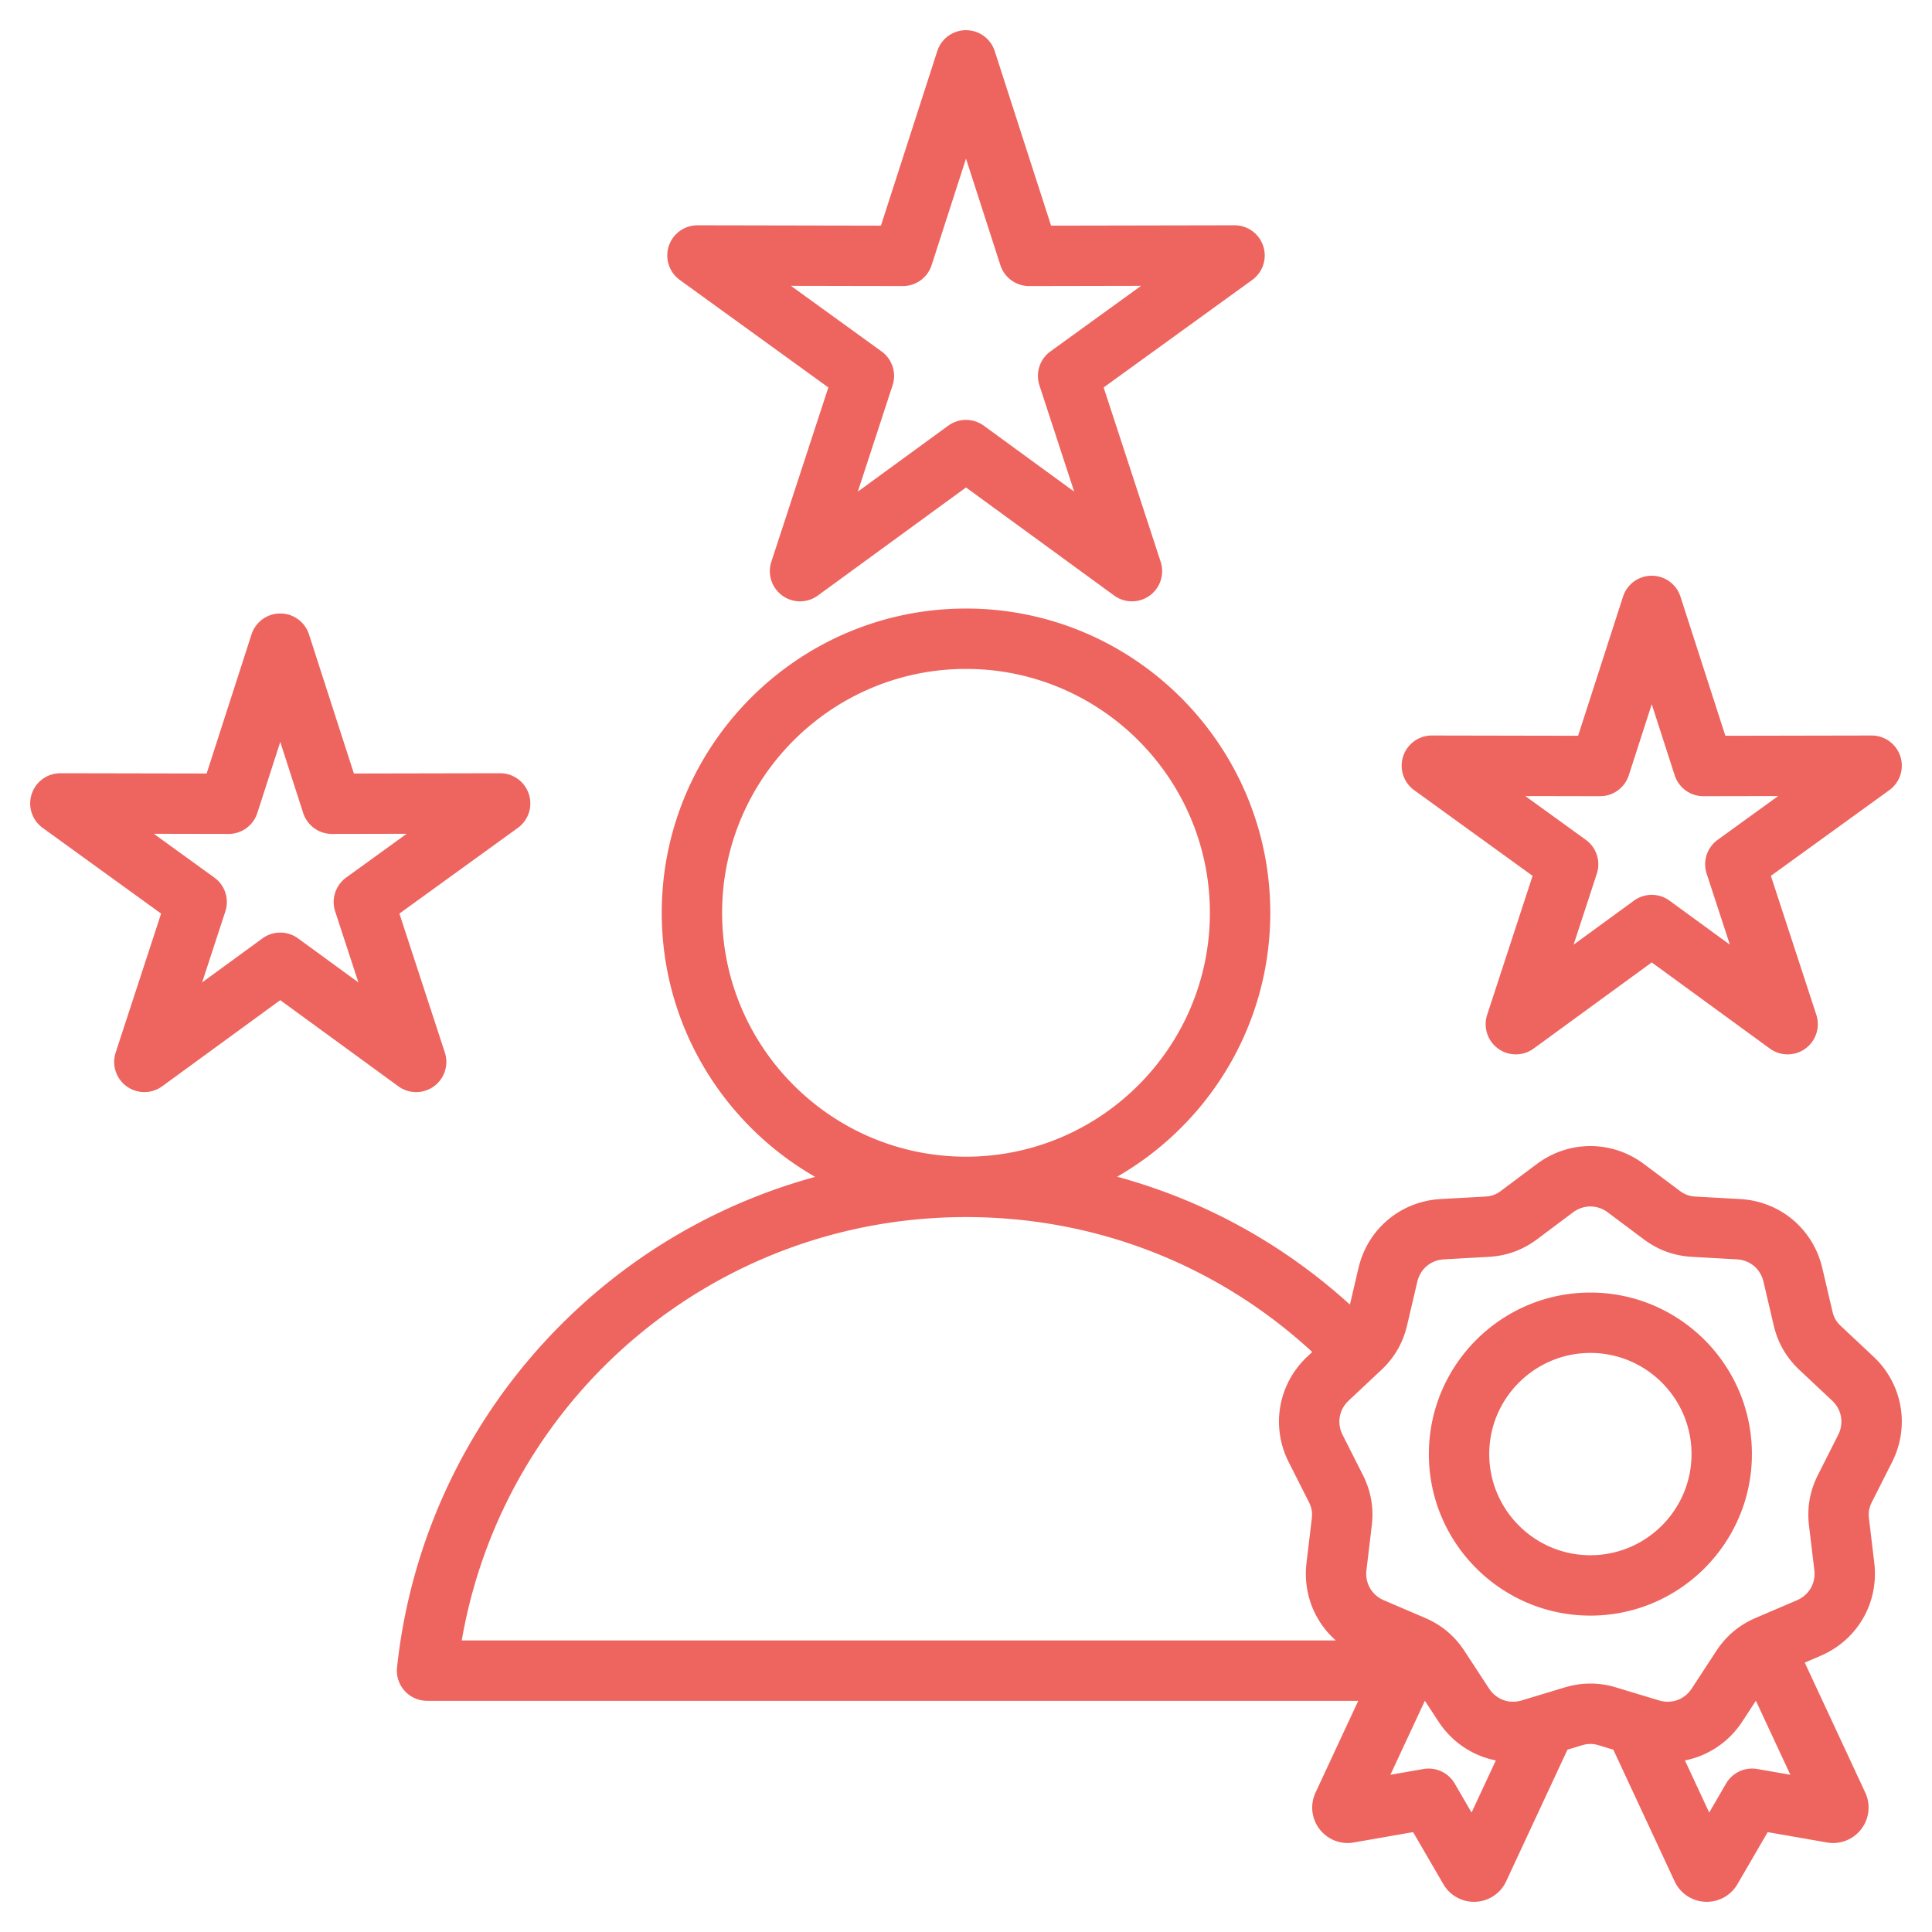 <svg xmlns="http://www.w3.org/2000/svg" version="1.1" xmlns:xlink="http://www.w3.org/1999/xlink" width="512" height="512" x="0" y="0" viewBox="0 0 512 512" style="enable-background:new 0 0 512 512" xml:space="preserve" class=""><g><path d="m180.146 74.185 39.377 28.494-15.108 46.196a8 8 0 0 0 12.318 8.95L256 129.18l39.267 28.644a7.989 7.989 0 0 0 4.715 1.537 8 8 0 0 0 7.603-10.487l-15.108-46.196 39.377-28.494a8 8 0 0 0-4.69-14.481h-.015l-48.605.093-14.931-46.254a8 8 0 0 0-15.226 0l-14.931 46.254-48.604-.093h-.015a8 8 0 0 0-7.608 5.528 7.999 7.999 0 0 0 2.917 8.954zm59.115 1.623h.015a8 8 0 0 0 7.613-5.542L256 42.042l9.11 28.224a8 8 0 0 0 7.613 5.542h.015l29.657-.057-24.027 17.386a8 8 0 0 0-2.914 8.968l9.219 28.188-23.959-17.478c-1.405-1.025-3.06-1.537-4.715-1.537s-3.31.512-4.715 1.537l-23.959 17.478 9.219-28.188a8 8 0 0 0-2.914-8.968l-24.027-17.386zm135.505 133.589 31.387 22.712-12.042 36.823a8 8 0 0 0 12.318 8.95l31.299-22.833 31.299 22.833a7.989 7.989 0 0 0 4.715 1.537 8 8 0 0 0 7.603-10.487l-12.043-36.823 31.387-22.712a8 8 0 0 0-4.69-14.481h-.015l-38.743.074-11.901-36.869a7.999 7.999 0 0 0-15.226 0l-11.901 36.869-38.743-.074h-.015a8 8 0 0 0-4.689 14.481zm49.253 1.604h.015a8 8 0 0 0 7.613-5.542l6.081-18.837 6.081 18.837a8 8 0 0 0 7.613 5.542h.016l19.795-.038-16.037 11.604a8 8 0 0 0-2.914 8.968l6.153 18.814-15.992-11.666a7.998 7.998 0 0 0-9.43 0l-15.992 11.666 6.153-18.814a8 8 0 0 0-2.914-8.968l-16.037-11.604zm-313.733 78.418a8 8 0 0 0 7.603-10.487l-12.043-36.823 31.387-22.712a8 8 0 0 0-4.69-14.481h-.015l-38.743.074-11.901-36.869a7.999 7.999 0 0 0-15.226 0l-11.9 36.869-38.743-.074H16a8 8 0 0 0-4.69 14.481l31.387 22.712-12.043 36.823a8.001 8.001 0 0 0 12.318 8.95l31.299-22.833 31.299 22.833a7.994 7.994 0 0 0 4.716 1.537zm-31.299-40.735c-1.405-1.025-3.06-1.537-4.715-1.537s-3.31.512-4.715 1.537L53.565 260.35l6.153-18.814a8 8 0 0 0-2.914-8.968l-16.037-11.605 19.795.038h.015a8 8 0 0 0 7.613-5.542l6.081-18.837 6.081 18.837a8 8 0 0 0 7.613 5.542h.015l19.795-.038-16.037 11.605a8 8 0 0 0-2.914 8.968l6.153 18.814zM487.849 351.41c-1.207-1.133-1.854-2.253-2.231-3.865l-2.697-11.514c-2.422-10.338-11.172-17.68-21.772-18.269l-11.807-.657c-1.653-.092-2.869-.534-4.194-1.527l-9.468-7.086c-8.501-6.364-19.922-6.364-28.421 0l-9.467 7.086c-1.326.993-2.542 1.435-4.195 1.527l-11.808.657c-10.601.589-19.35 7.931-21.772 18.269l-2.273 9.704c-17.843-16.201-38.885-27.701-61.693-33.892 24.224-13.926 40.585-40.05 40.585-69.94 0-44.461-36.172-80.633-80.633-80.633s-80.633 36.172-80.633 80.633c0 29.922 16.395 56.07 40.662 69.984a151.285 151.285 0 0 0-61.71 33.788c-27.706 25.055-45.144 59.222-49.102 96.207a8 8 0 0 0 7.954 8.851h246.778l-11.317 24.309a9.366 9.366 0 0 0 1.057 9.691 9.368 9.368 0 0 0 9.078 3.541l15.716-2.746 8.017 13.796a9.371 9.371 0 0 0 8.555 4.666 9.373 9.373 0 0 0 8.091-5.422l16.241-34.885 3.847-1.163c1.586-.479 2.878-.479 4.464 0l3.848 1.163 16.242 34.886a9.37 9.37 0 0 0 8.526 5.431 9.372 9.372 0 0 0 8.121-4.677l8.016-13.794 15.713 2.745a9.38 9.38 0 0 0 9.082-3.541 9.372 9.372 0 0 0 1.061-9.685l-16.036-34.443 4.218-1.807c9.759-4.18 15.47-14.071 14.211-24.614l-1.404-11.742c-.196-1.645.028-2.918.775-4.396l5.335-10.554c4.79-9.476 2.806-20.724-4.936-27.989zM191.368 241.903c0-35.639 28.994-64.633 64.633-64.633s64.633 28.994 64.633 64.633c0 35.626-28.973 64.611-64.595 64.632h-.078c-35.621-.021-64.593-29.006-64.593-64.632zm64.593 80.633.04.001.039-.001c34.389.01 66.651 12.65 91.721 35.752l-1.296 1.216c-7.742 7.266-9.725 18.514-4.936 27.99l5.335 10.553c.747 1.478.971 2.752.775 4.396l-1.404 11.743c-.949 7.94 2.059 15.508 7.77 20.547h-231.64c11.178-64.548 67.111-112.178 133.596-112.197zM389.98 480.35l-4.463-7.681a7.998 7.998 0 0 0-8.294-3.861l-8.751 1.529 9.127-19.604h.021l3.589 5.488c3.609 5.518 9.116 9.11 15.205 10.309zm75.734-11.542a7.997 7.997 0 0 0-8.294 3.861l-4.463 7.681-6.434-13.819c6.088-1.199 11.596-4.793 15.205-10.311l3.602-5.507 9.136 19.623zm21.414-88.533-5.335 10.555c-2.175 4.304-2.955 8.724-2.382 13.512l1.404 11.742c.416 3.483-1.398 6.626-4.623 8.007l-10.872 4.656c-4.434 1.899-7.872 4.784-10.51 8.819l-6.472 9.897c-1.92 2.936-5.331 4.176-8.689 3.162l-11.32-3.421c-4.617-1.396-9.104-1.396-13.721 0l-11.32 3.421c-3.357 1.015-6.768-.226-8.688-3.162l-6.013-9.196-.008-.012-.45-.689c-2.639-4.036-6.077-6.921-10.511-8.82l-10.871-4.656c-3.225-1.381-5.039-4.524-4.623-8.006l1.404-11.743c.572-4.788-.207-9.208-2.382-13.513l-5.335-10.553c-1.583-3.131-.952-6.705 1.605-9.105l8.624-8.094c3.516-3.3 5.76-7.187 6.86-11.882l2.697-11.514c.8-3.416 3.58-5.749 7.083-5.943l11.808-.657c4.815-.268 9.032-1.803 12.894-4.693l9.468-7.087c1.404-1.051 3.013-1.577 4.622-1.577s3.218.525 4.622 1.577l9.468 7.086c3.861 2.89 8.079 4.425 12.893 4.693l11.808.657c3.502.194 6.282 2.527 7.083 5.943l2.697 11.515c1.1 4.696 3.344 8.583 6.86 11.882l8.623 8.094c2.555 2.401 3.185 5.975 1.602 9.105zm-65.66-37.733c-23.603 0-42.805 19.202-42.805 42.805s19.202 42.805 42.805 42.805 42.805-19.202 42.805-42.805-19.202-42.805-42.805-42.805zm0 69.61c-14.78 0-26.805-12.024-26.805-26.805s12.024-26.805 26.805-26.805 26.805 12.025 26.805 26.805-12.024 26.805-26.805 26.805z" fill="#ee645e" opacity="1" data-original="#000000" class=""></path></g></svg>